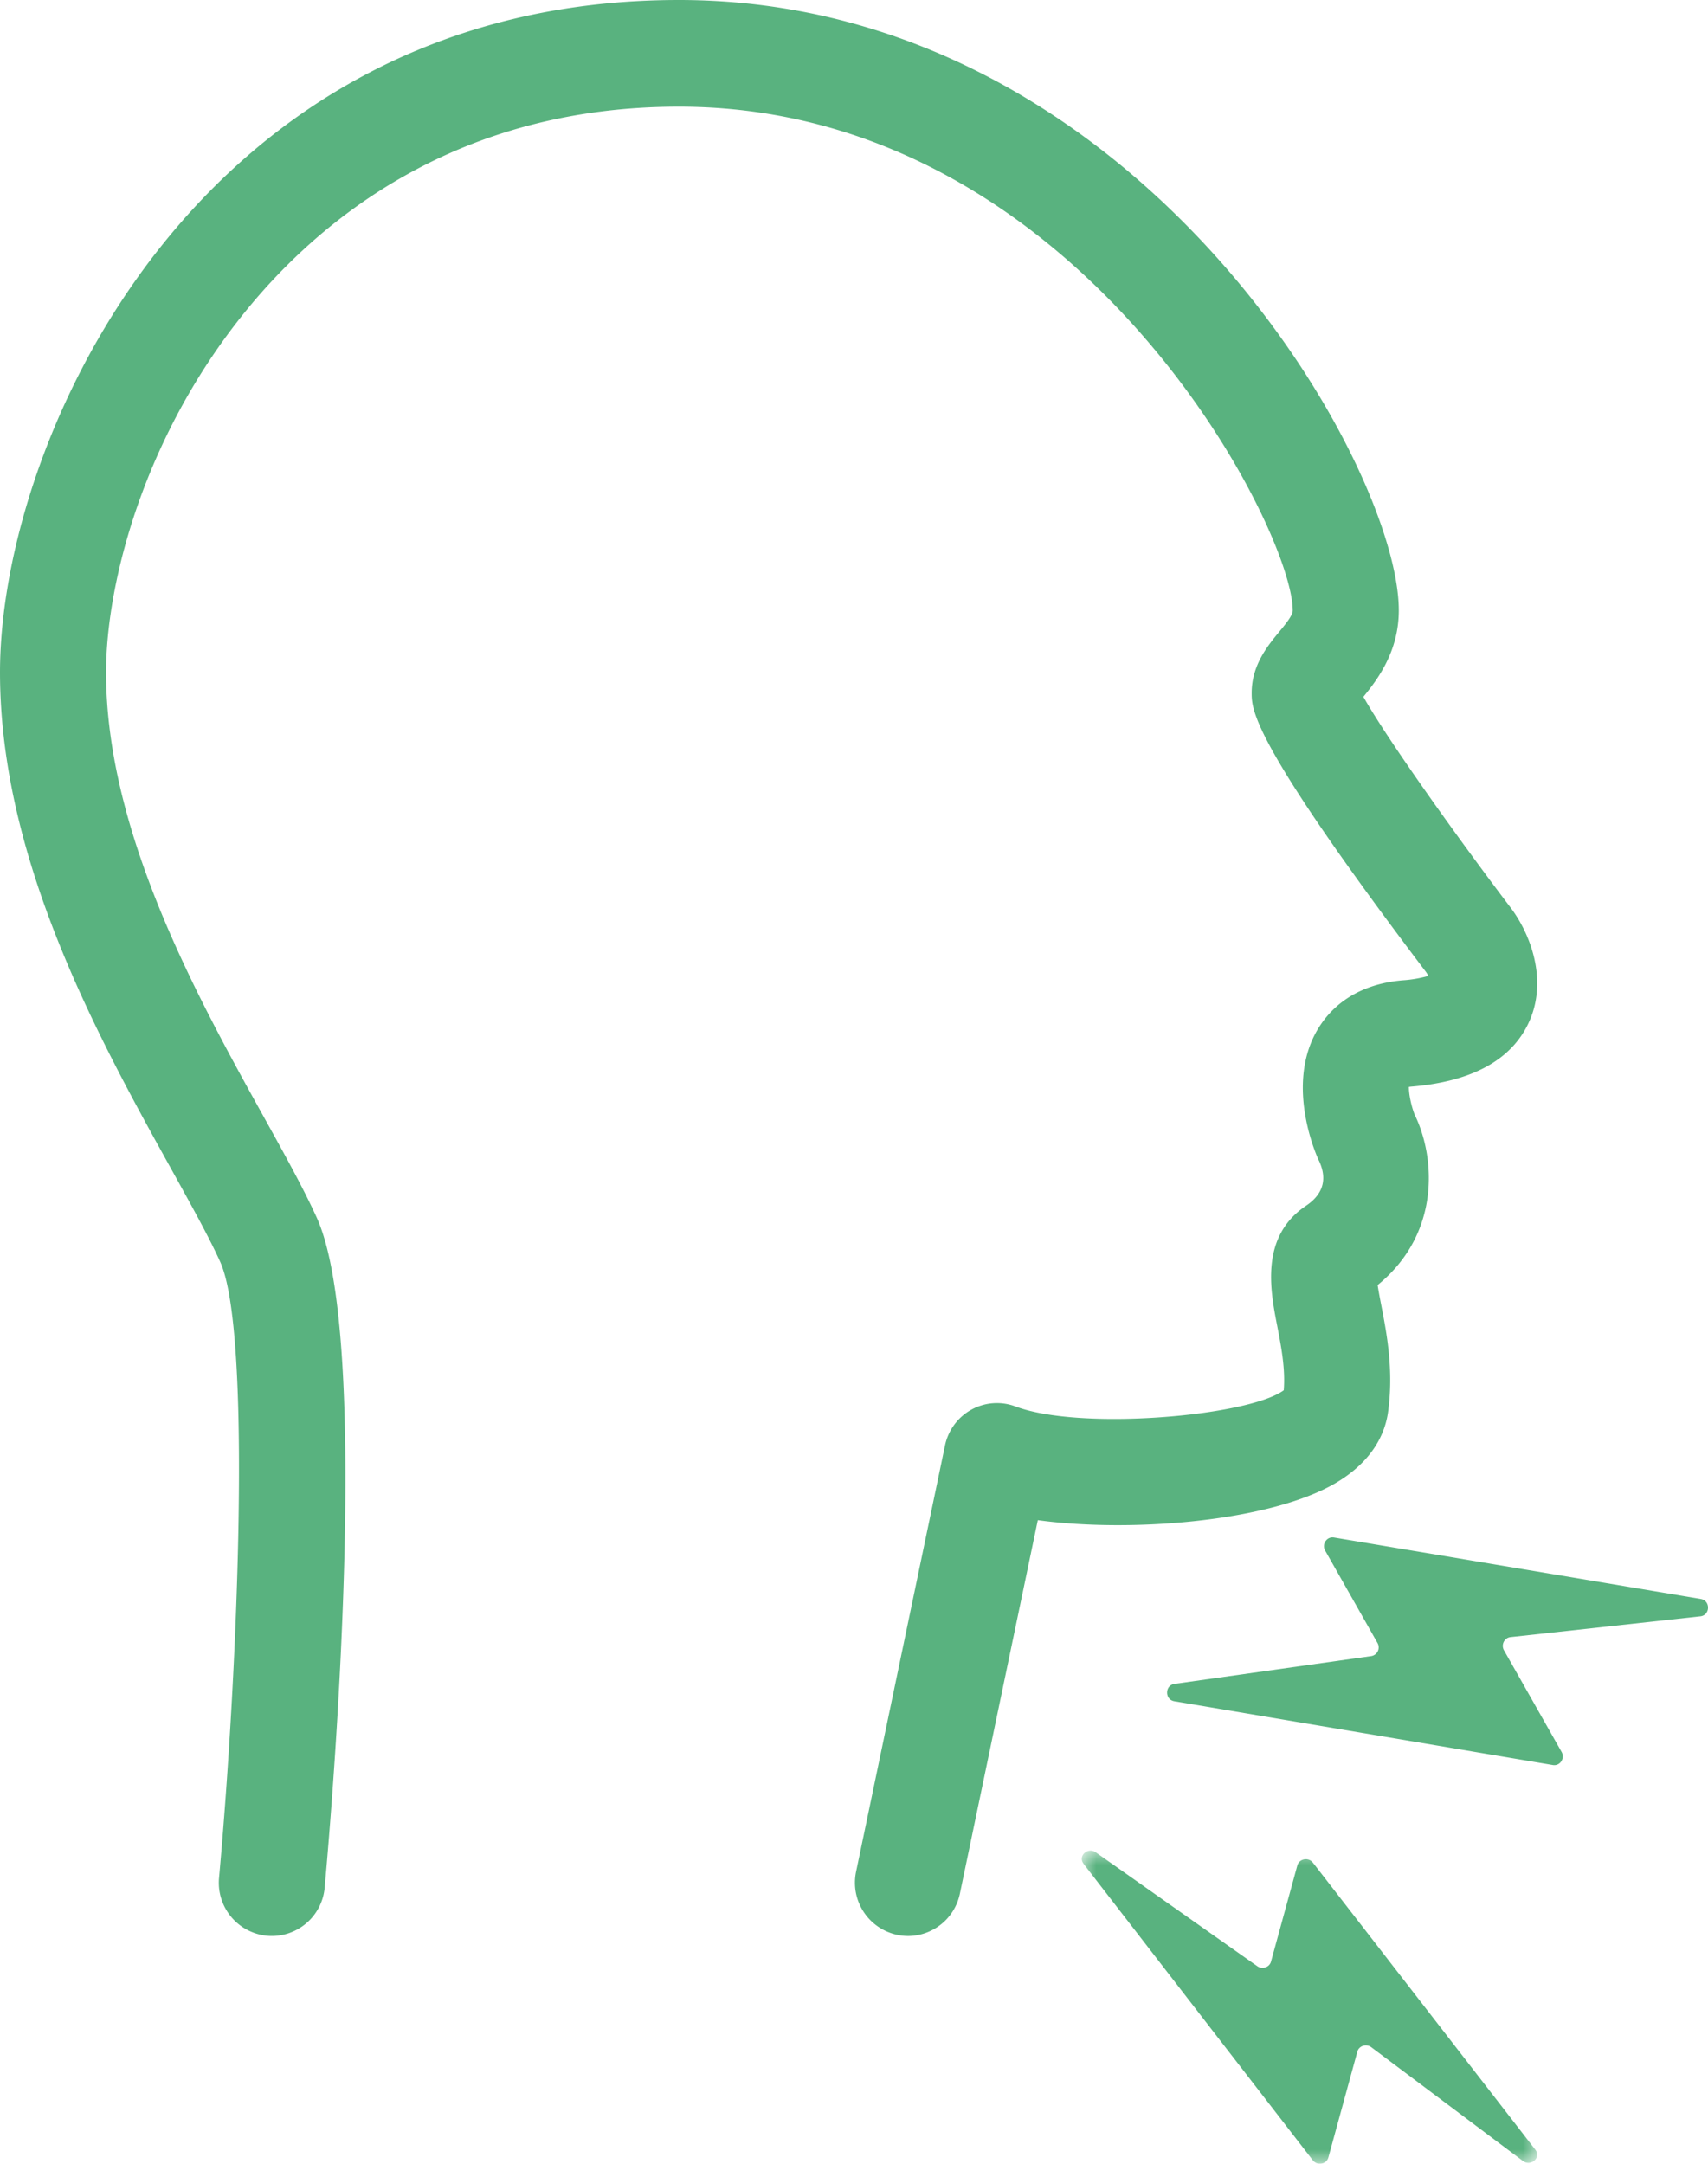 <svg width="60" height="76" xmlns="http://www.w3.org/2000/svg" xmlns:xlink="http://www.w3.org/1999/xlink"><defs><path id="a" d="M0 0h16v11H0z"/></defs><g fill="none" fill-rule="evenodd"><path d="M31.898 68a1.873 1.873 0 01-1.825-2.258l3.124-14.972c.112-.534.45-.994.926-1.257a1.855 1.855 0 011.552-.112c2.283.86 8.185.34 9.422-.57.06-.76-.088-1.524-.231-2.264-.242-1.247-.607-3.13 1.015-4.218.604-.405.755-.939.45-1.587-.036-.062-.017-.031-.045-.097-.188-.436-1.07-2.707.005-4.513.421-.706 1.281-1.577 2.992-1.72a4.36 4.36 0 00.893-.153 1.242 1.242 0 00-.076-.13c-6.13-8.092-6.13-9.209-6.13-9.81 0-.974.558-1.652.966-2.146.234-.284.476-.578.476-.752 0-2.88-7.505-17.694-21.564-17.694-7.757 0-12.561 3.911-15.226 7.192-3.613 4.451-4.896 9.61-4.896 12.676 0 5.626 3.207 11.408 5.549 15.63.752 1.355 1.401 2.526 1.853 3.525 1.91 4.223.567 20.338.278 23.526a1.865 1.865 0 01-2.024 1.696 1.87 1.87 0 01-1.687-2.035c.68-7.518 1.142-19.2.04-21.636-.388-.86-1.003-1.968-1.715-3.252C3.48 36.49 0 30.215 0 23.615 0 15.381 6.995 0 23.848 0c16.043 0 25.29 16.272 25.29 21.44 0 1.438-.741 2.42-1.244 3.034.79 1.406 3.131 4.714 5.188 7.427.701.94 1.282 2.534.642 3.97-.6 1.343-1.99 2.114-4.132 2.294a1.47 1.47 0 00-.1.012c-.003.243.08.658.2.967.735 1.5.924 4.179-1.297 5.992.032.216.085.49.128.714.188.967.444 2.291.236 3.758-.098.691-.493 1.68-1.815 2.468-2.284 1.36-7.17 1.768-10.487 1.318L33.72 66.51A1.866 1.866 0 0131.898 68z" fill="#59B27F"/><g transform="translate(38 65)"><mask id="b" fill="#fff"><use xlink:href="#a"/></mask><path d="M.061.46L8.12 10.881c.152.196.478.138.543-.098l1.02-3.726c.056-.201.314-.283.486-.153l5.332 4c.278.21.647-.123.437-.393L8.118.42C7.966.224 7.64.283 7.575.518l-.927 3.384c-.054.198-.305.282-.48.159L.492.06c-.28-.198-.636.131-.43.398" fill="#59B27F" mask="url(#b)"/></g><path d="M41.252 59.755l13.297 2.24c.25.043.436-.234.308-.46l-2.024-3.57c-.11-.194.012-.44.228-.463l6.67-.73c.349-.037.362-.553.017-.61L46.86 54.003c-.25-.042-.436.234-.309.46l1.839 3.245a.31.31 0 01-.219.46l-6.912.976c-.342.048-.348.553-.008.61" fill="#59B27F"/></g></svg>